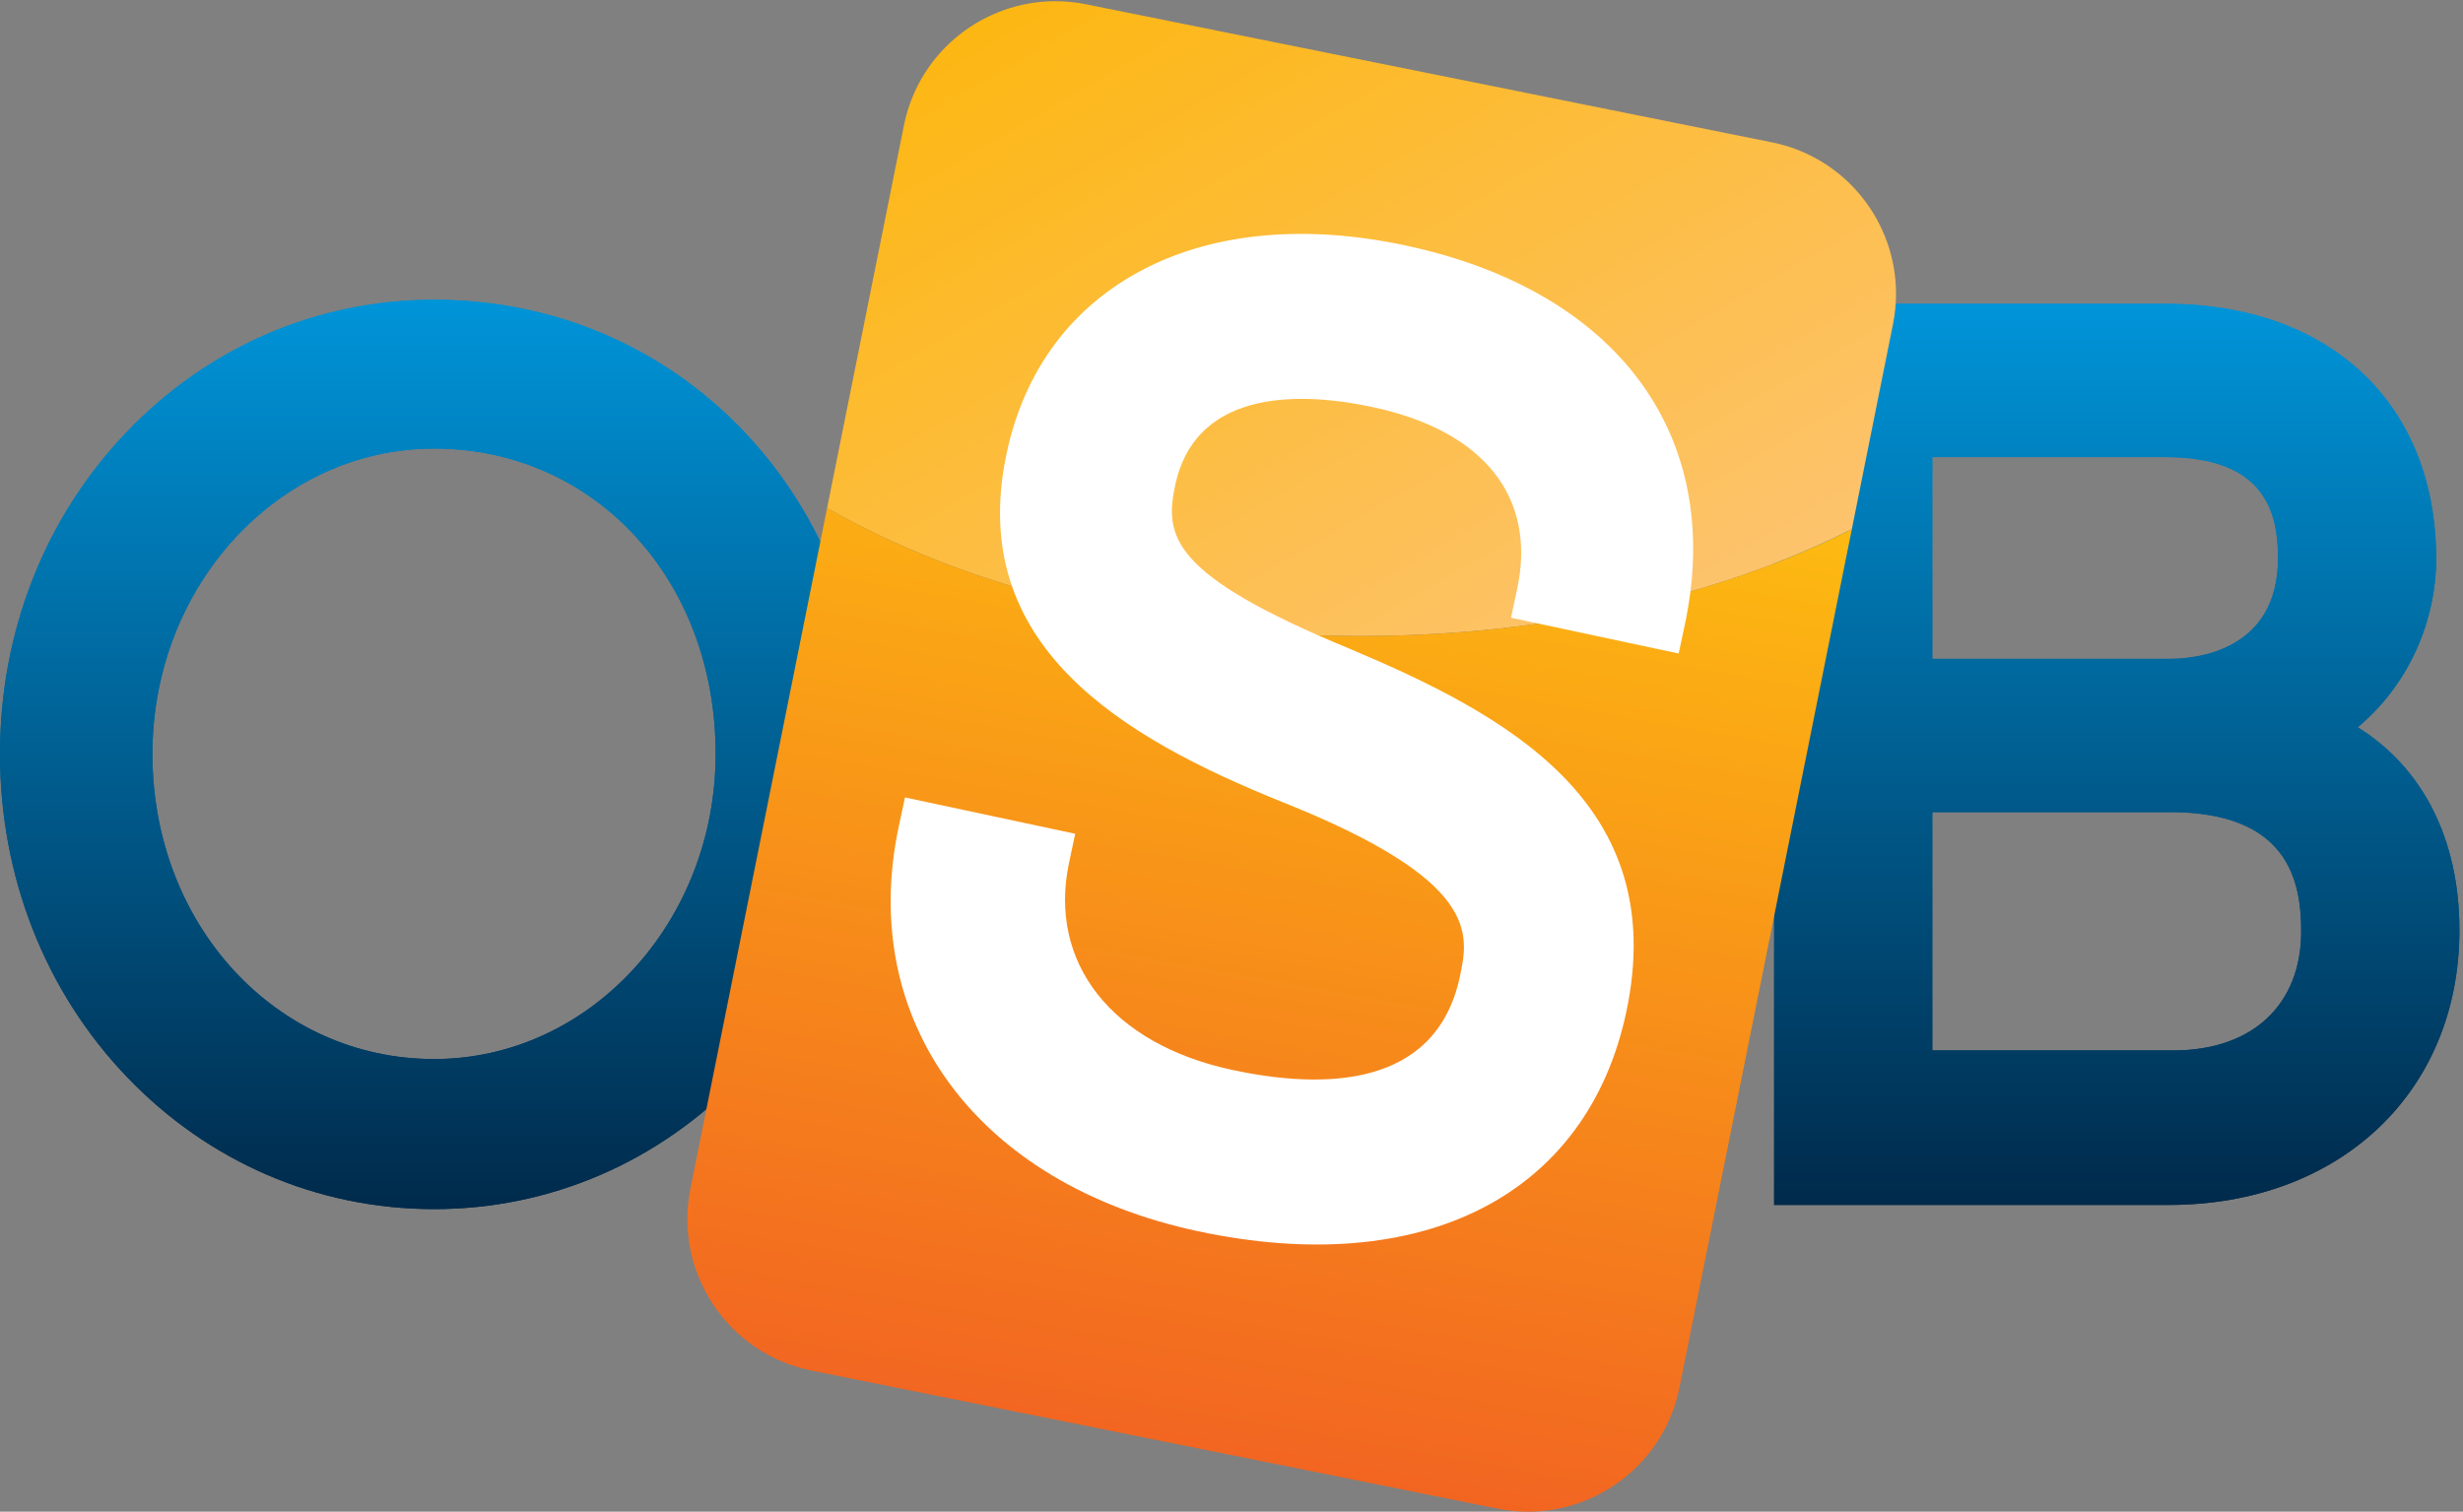 <?xml version="1.0" encoding="UTF-8" standalone="no"?><!DOCTYPE svg PUBLIC "-//W3C//DTD SVG 1.1//EN" "http://www.w3.org/Graphics/SVG/1.1/DTD/svg11.dtd"><svg width="100%" height="100%" viewBox="0 0 663 407" version="1.1" xmlns="http://www.w3.org/2000/svg" xmlns:xlink="http://www.w3.org/1999/xlink" xml:space="preserve" xmlns:serif="http://www.serif.com/" style="fill-rule:evenodd;clip-rule:evenodd;stroke-linejoin:round;stroke-miterlimit:1.414;"><rect x="0" y="0" width="663" height="407" fill="#808080" stroke="none"/><g><path d="M585.07,282.813l-64.927,0l0,-64.168l63.939,0c31.706,0 35.364,18.318 35.364,32.091c0,19.791 -13.163,32.077 -34.376,32.077Zm-0.988,-105.431l-63.939,0l0,-54.311l62.957,0c26.992,0 30.107,15.497 30.107,27.163c0,25.188 -22.288,27.148 -29.125,27.148Zm50.582,18.419c15.359,-12.872 21.13,-30.954 21.13,-45.246c0,-41.768 -28.539,-68.754 -72.694,-68.754l-105.533,0l0,242.607l106.196,0c46.089,0 78.275,-30.43 78.275,-74.006c0,-24.412 -9.819,-43.66 -27.374,-54.601Z" style="fill:url(#_Linear1);"/><clipPath id="_clip2"><path d="M585.07,282.813l-64.927,0l0,-64.168l63.939,0c31.706,0 35.364,18.318 35.364,32.091c0,19.791 -13.163,32.077 -34.376,32.077Zm-0.988,-105.431l-63.939,0l0,-54.311l62.957,0c26.992,0 30.107,15.497 30.107,27.163c0,25.188 -22.288,27.148 -29.125,27.148Zm50.582,18.419c15.359,-12.872 21.13,-30.954 21.13,-45.246c0,-41.768 -28.539,-68.754 -72.694,-68.754l-105.533,0l0,242.607l106.196,0c46.089,0 78.275,-30.43 78.275,-74.006c0,-24.412 -9.819,-43.66 -27.374,-54.601Z"/></clipPath><g clip-path="url(#_clip2)"><rect x="477.567" y="81.801" width="184.471" height="242.607" style="fill:url(#_Linear3);"/></g><path d="M284.077,0.325c-0.026,0 -0.052,0 -0.077,0c-19.144,0.041 -36.289,13.352 -40.522,32.711c-0.05,0.233 -0.101,0.462 -0.147,0.698l-20.693,103.057c37.321,21.287 87.959,34.445 143.677,34.445c0.035,0 0.059,0 0.093,0c50.523,-0.018 96.521,-10.856 132.071,-28.748l11.074,-55.16c0.559,-2.771 0.829,-5.536 0.825,-8.257c-0.001,-19.409 -13.645,-36.778 -33.407,-40.749l-184.635,-37.168c-0.063,-0.013 -0.123,-0.023 -0.185,-0.038c-0.051,-0.01 -0.102,-0.019 -0.149,-0.028c-0.042,-0.006 -0.087,-0.015 -0.129,-0.026c-2.611,-0.491 -5.217,-0.737 -7.785,-0.737c-0.004,0 -0.005,0 -0.011,0Z" style="fill:url(#_Linear4);"/><path d="M116.839,285.132c-42.513,0 -75.808,-36.093 -75.808,-82.176c0,-45.318 34.005,-82.183 75.808,-82.183c43.205,0 75.798,35.33 75.798,82.183c0,45.318 -33.997,82.176 -75.798,82.176Zm0,-204.433c-31.365,0 -60.748,12.639 -82.725,35.601c-22.009,22.968 -34.114,53.747 -34.114,86.656c0,33.042 12.105,63.911 34.104,86.922c21.969,22.985 51.352,35.653 82.735,35.653c31.337,0 60.724,-12.712 82.729,-35.783c21.987,-23.043 34.109,-53.874 34.109,-86.792c0,-33.499 -11.995,-64.448 -33.759,-87.137c-21.735,-22.657 -51.23,-35.12 -83.079,-35.12Z" style="fill:url(#_Linear5);"/><clipPath id="_clip6"><path d="M116.839,285.132c-42.513,0 -75.808,-36.093 -75.808,-82.176c0,-45.318 34.005,-82.183 75.808,-82.183c43.205,0 75.798,35.33 75.798,82.183c0,45.318 -33.997,82.176 -75.798,82.176Zm0,-204.433c-31.365,0 -60.748,12.639 -82.725,35.601c-22.009,22.968 -34.114,53.747 -34.114,86.656c0,33.042 12.105,63.911 34.104,86.922c21.969,22.985 51.352,35.653 82.735,35.653c31.337,0 60.724,-12.712 82.729,-35.783c21.987,-23.043 34.109,-53.874 34.109,-86.792c0,-33.499 -11.995,-64.448 -33.759,-87.137c-21.735,-22.657 -51.23,-35.12 -83.079,-35.12Z"/></clipPath><g clip-path="url(#_clip6)"><rect x="0" y="80.699" width="233.677" height="244.832" style="fill:url(#_Linear7);"/></g><path d="M222.638,136.791l-36.786,183.223c-4.534,22.524 10.054,44.46 32.587,48.991l184.634,37.168c2.773,0.561 5.536,0.827 8.26,0.827c19.406,0 36.768,-13.652 40.745,-33.405l25.489,-126.947l20.912,-104.16c-35.55,17.892 -81.548,28.73 -132.071,28.748c-0.034,0 -0.058,0 -0.093,0c-55.718,0 -106.356,-13.158 -143.677,-34.445Z" style="fill:url(#_Linear8);"/><path d="M363.174,174.608c-48.067,-19.833 -49.762,-30.285 -46.83,-43.963c5.753,-26.969 35.754,-24.783 53.129,-21.05c30.021,6.398 44.193,24.265 38.923,48.99l-1.659,7.735l45.129,9.625l1.649,-7.703c10.837,-50.804 -17.948,-89.923 -75.118,-102.142c-26.685,-5.702 -50.914,-3.575 -70.017,6.13c-19.662,10.016 -32.595,27.228 -37.408,49.797c-11.061,51.859 31.22,76.544 74.09,93.865c53.416,21.24 50.358,35.558 47.905,47.073c-6.454,30.172 -36.864,30.309 -61.224,25.101c-32.485,-6.936 -49.71,-28.876 -43.958,-55.873l1.643,-7.712l-45.824,-9.79l-1.653,7.711c-11.209,52.562 21.142,96.398 80.51,109.084c60.587,12.921 104.776,-9.659 115.295,-58.961c12.012,-56.277 -32.161,-80.04 -74.582,-97.917Z" style="fill:#fff;fill-rule:nonzero;"/></g><defs><linearGradient id="_Linear1" x1="0" y1="0" x2="1" y2="0" gradientUnits="userSpaceOnUse" gradientTransform="matrix(-1.06048e-05,242.608,-242.608,-1.06048e-05,569.803,81.801)"><stop offset="0" style="stop-color:#0094d8;stop-opacity:1"/><stop offset="1" style="stop-color:#002a4b;stop-opacity:1"/></linearGradient><linearGradient id="_Linear3" x1="0" y1="0" x2="1" y2="0" gradientUnits="userSpaceOnUse" gradientTransform="matrix(-1.06048e-05,242.608,-242.608,-1.06048e-05,569.803,81.801)"><stop offset="0" style="stop-color:#0094d8;stop-opacity:1"/><stop offset="1" style="stop-color:#002a4b;stop-opacity:1"/></linearGradient><linearGradient id="_Linear4" x1="0" y1="0" x2="1" y2="0" gradientUnits="userSpaceOnUse" gradientTransform="matrix(117.931,204.263,-204.263,117.931,298.935,-14.656)"><stop offset="0" style="stop-color:#fdb713;stop-opacity:1"/><stop offset="1" style="stop-color:#fdc36d;stop-opacity:1"/></linearGradient><linearGradient id="_Linear5" x1="0" y1="0" x2="1" y2="0" gradientUnits="userSpaceOnUse" gradientTransform="matrix(-1.0702e-05,244.833,-244.833,-1.0702e-05,116.838,80.698)"><stop offset="0" style="stop-color:#0094d8;stop-opacity:1"/><stop offset="1" style="stop-color:#002a4b;stop-opacity:1"/></linearGradient><linearGradient id="_Linear7" x1="0" y1="0" x2="1" y2="0" gradientUnits="userSpaceOnUse" gradientTransform="matrix(-1.0702e-05,244.833,-244.833,-1.0702e-05,116.838,80.698)"><stop offset="0" style="stop-color:#0094d8;stop-opacity:1"/><stop offset="1" style="stop-color:#002a4b;stop-opacity:1"/></linearGradient><linearGradient id="_Linear8" x1="0" y1="0" x2="1" y2="0" gradientUnits="userSpaceOnUse" gradientTransform="matrix(47.972,-272.062,272.062,47.972,314.081,390.494)"><stop offset="0" style="stop-color:#f26521;stop-opacity:1"/><stop offset="1" style="stop-color:#fdba11;stop-opacity:1"/></linearGradient></defs></svg>